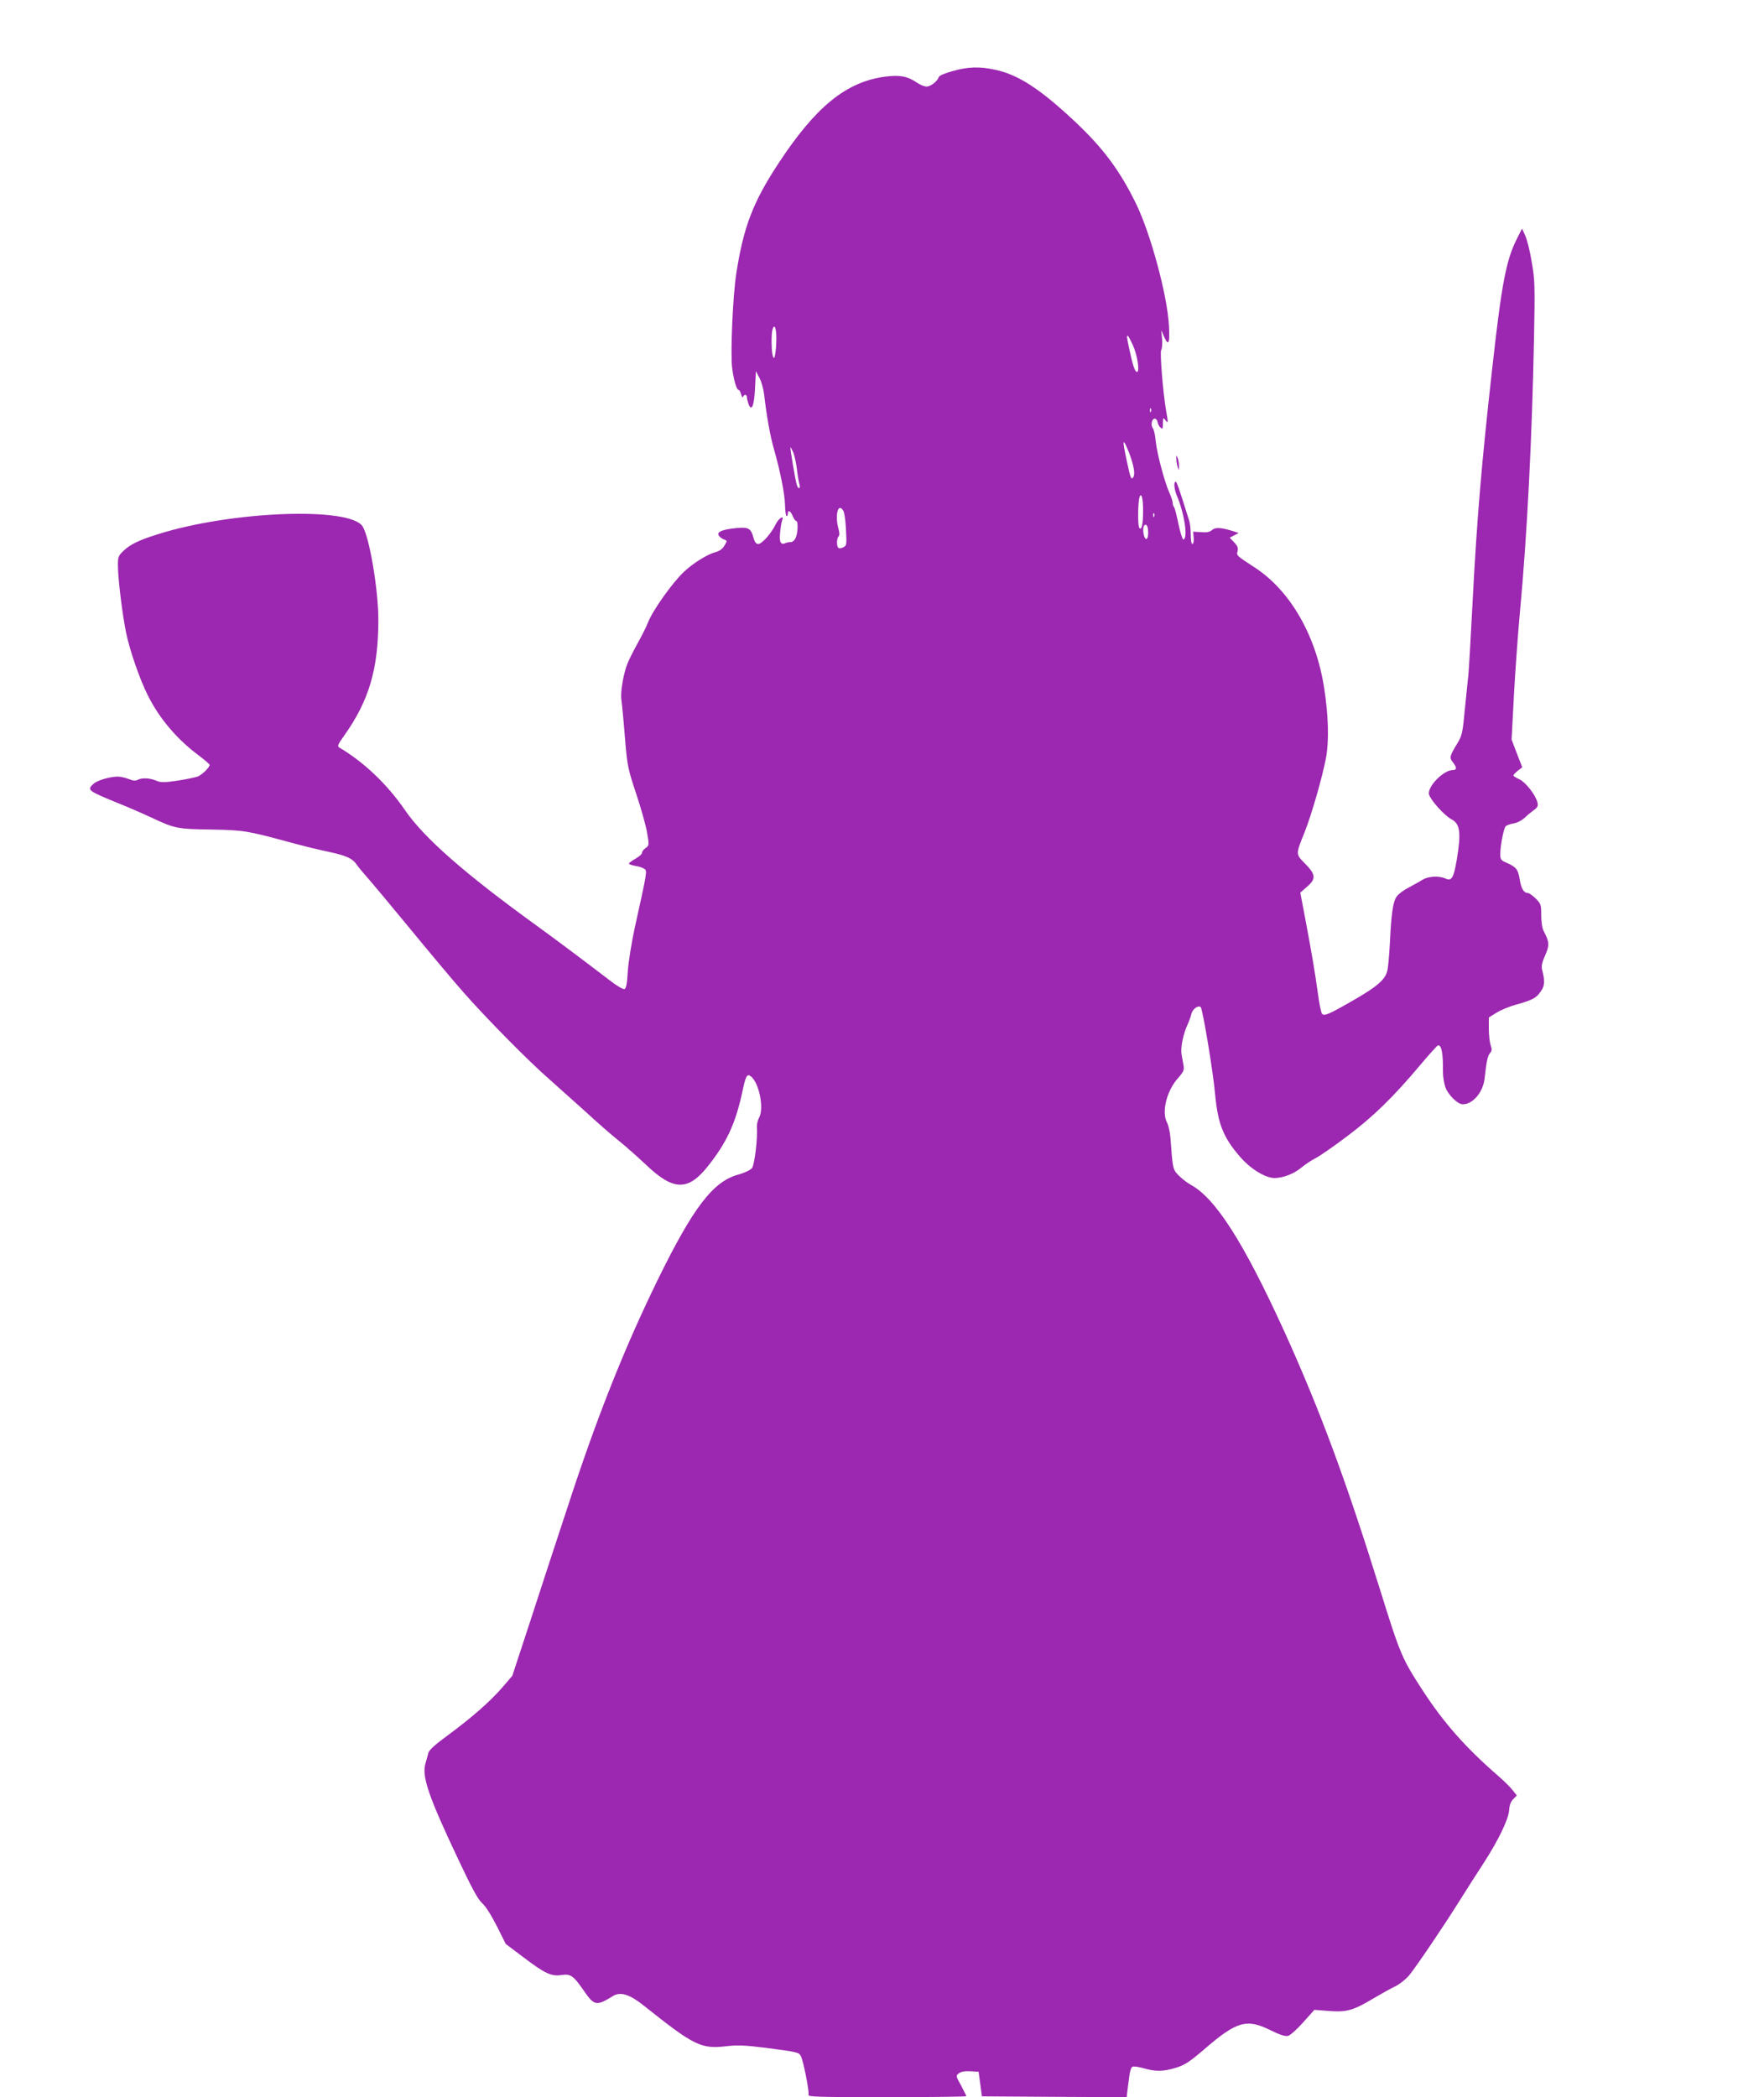 <?xml version="1.0" standalone="no"?>
<!DOCTYPE svg PUBLIC "-//W3C//DTD SVG 20010904//EN"
 "http://www.w3.org/TR/2001/REC-SVG-20010904/DTD/svg10.dtd">
<svg version="1.0" xmlns="http://www.w3.org/2000/svg"
 width="1077pt" height="1280pt" viewBox="0 0 1077 1280"
 preserveAspectRatio="xMidYMid meet">
<g transform="translate(0,1280) scale(0.1,-0.1)"
fill="#9c27b0" stroke="none">
<path d="M5816 12366 c-46 -12 -82 -28 -84 -36 -8 -24 -44 -54 -70 -58 -14 -2
-40 8 -61 22 -60 41 -107 50 -198 38 -238 -32 -424 -184 -652 -532 -153 -233
-211 -384 -255 -665 -22 -137 -37 -492 -26 -580 10 -76 27 -135 40 -135 4 0
11 -12 15 -27 4 -16 10 -22 12 -15 6 17 23 15 23 -2 0 -8 5 -27 10 -42 19 -49
35 -11 40 99 l5 102 21 -40 c12 -22 25 -67 29 -100 16 -137 37 -255 60 -335
39 -137 66 -272 68 -343 1 -37 5 -67 10 -67 4 0 7 7 7 15 0 25 17 17 30 -15 7
-16 16 -30 21 -30 13 0 11 -72 -3 -103 -7 -15 -20 -26 -28 -26 -8 1 -23 -1
-32 -5 -31 -14 -41 3 -35 63 3 31 8 64 12 74 15 36 -20 16 -39 -23 -27 -56
-84 -120 -106 -120 -14 0 -22 11 -30 39 -15 56 -30 65 -103 58 -83 -8 -118
-22 -110 -42 3 -9 17 -21 30 -26 24 -9 24 -9 6 -39 -12 -21 -30 -34 -58 -41
-47 -13 -134 -67 -188 -118 -71 -66 -193 -238 -221 -311 -9 -25 -39 -83 -65
-130 -26 -47 -55 -105 -64 -130 -23 -66 -40 -170 -33 -212 3 -20 13 -121 21
-223 15 -180 17 -192 69 -349 30 -89 60 -197 67 -239 13 -75 12 -78 -9 -93
-12 -8 -22 -21 -22 -29 0 -8 -18 -24 -40 -36 -22 -13 -40 -26 -40 -30 0 -4 18
-10 39 -14 22 -3 46 -12 55 -18 18 -13 19 -10 -59 -362 -19 -88 -38 -207 -42
-263 -4 -75 -10 -105 -20 -109 -8 -3 -49 21 -91 54 -178 136 -325 246 -452
338 -434 314 -682 532 -797 700 -108 157 -248 291 -399 381 -16 9 -14 16 28
75 151 213 208 405 208 706 0 184 -54 503 -96 570 -77 122 -806 94 -1254 -49
-117 -37 -165 -61 -207 -101 -30 -28 -33 -37 -33 -87 0 -78 26 -294 50 -412
22 -108 84 -286 133 -383 68 -137 176 -265 303 -360 41 -31 74 -59 74 -63 -1
-17 -47 -62 -74 -72 -15 -5 -71 -17 -124 -25 -83 -12 -100 -12 -130 1 -40 16
-85 18 -112 4 -13 -7 -29 -5 -54 5 -19 8 -50 15 -68 15 -50 -1 -124 -23 -147
-44 -42 -38 -36 -42 155 -120 60 -24 147 -62 194 -84 147 -69 162 -72 368 -75
201 -4 216 -6 482 -78 80 -22 186 -48 237 -58 106 -23 145 -40 170 -77 10 -15
39 -50 64 -78 25 -28 144 -170 264 -316 120 -146 263 -317 319 -380 135 -155
408 -432 531 -538 54 -48 153 -137 220 -197 66 -61 156 -140 200 -175 44 -35
119 -102 167 -147 170 -163 260 -165 384 -6 111 141 163 253 204 438 23 111
31 125 56 104 49 -40 79 -191 50 -248 -10 -18 -16 -45 -15 -59 6 -67 -14 -233
-30 -252 -9 -11 -46 -29 -83 -39 -155 -42 -276 -201 -494 -646 -202 -414 -370
-835 -549 -1385 -63 -190 -164 -499 -225 -687 l-112 -341 -59 -69 c-75 -87
-187 -185 -333 -293 -81 -59 -118 -93 -121 -110 -3 -14 -11 -42 -17 -62 -24
-80 17 -200 203 -593 81 -171 117 -238 142 -260 21 -18 57 -75 90 -140 l55
-110 109 -82 c129 -98 168 -116 228 -108 58 9 75 -2 136 -90 68 -99 78 -101
183 -37 44 27 101 9 184 -57 311 -248 352 -268 508 -250 67 8 111 6 240 -10
198 -26 201 -27 214 -51 15 -29 53 -219 46 -236 -5 -12 63 -14 479 -14 267 0
485 3 485 6 0 3 -15 32 -32 65 -33 59 -33 60 -13 75 13 10 37 14 70 12 l50 -3
10 -75 10 -75 442 -3 442 -2 5 45 c3 25 9 66 12 91 3 25 12 48 19 50 8 3 38
-1 69 -10 72 -21 121 -20 197 4 53 16 82 36 169 110 200 173 260 191 406 119
58 -29 91 -39 108 -35 13 3 55 40 92 82 l69 77 88 -7 c109 -8 147 2 273 77 49
29 110 63 136 75 25 13 62 42 82 66 45 56 202 287 305 451 45 72 111 175 147
230 92 142 154 270 158 326 2 31 10 53 25 68 l22 22 -26 33 c-14 18 -53 57
-88 87 -198 172 -331 322 -460 520 -128 197 -138 221 -261 616 -210 674 -369
1101 -583 1573 -250 548 -422 818 -575 900 -20 11 -52 36 -71 55 -37 38 -37
39 -51 232 -3 34 -12 77 -22 94 -32 63 -1 191 67 267 35 40 40 51 35 79 -3 18
-9 49 -12 68 -7 39 9 121 36 180 10 22 21 52 24 67 7 30 43 55 57 41 12 -12
76 -395 88 -533 17 -179 49 -261 150 -378 65 -76 156 -132 213 -132 52 0 121
27 164 64 22 18 59 43 84 56 25 12 113 73 195 135 161 121 283 240 449 438 54
64 102 117 106 117 22 0 31 -46 30 -165 0 -27 7 -69 15 -92 18 -47 75 -103
106 -103 61 0 123 72 133 156 12 109 19 140 33 156 12 14 13 23 4 49 -6 18
-11 63 -11 100 l0 69 47 29 c25 16 81 39 122 50 100 28 121 40 149 81 24 35
25 60 7 133 -5 20 0 44 19 86 27 61 26 82 -8 146 -10 19 -16 55 -16 99 0 64
-2 70 -34 102 -19 19 -41 34 -49 34 -23 0 -40 27 -48 81 -10 61 -21 77 -76
101 -40 17 -43 22 -43 57 0 47 20 152 32 167 4 6 26 14 47 18 23 3 51 18 68
33 16 16 42 37 57 48 24 17 28 26 23 47 -12 47 -71 122 -109 141 -21 9 -38 20
-38 24 0 4 12 17 27 29 l27 21 -33 85 -32 84 15 285 c9 156 25 379 36 494 44
469 74 1067 86 1675 6 316 5 355 -14 460 -10 64 -28 136 -39 160 l-20 45 -31
-61 c-66 -131 -93 -269 -151 -790 -66 -590 -94 -921 -121 -1444 -11 -212 -22
-405 -25 -430 -3 -25 -12 -117 -21 -205 -14 -150 -17 -164 -48 -215 -46 -76
-48 -85 -25 -113 25 -32 24 -47 -1 -47 -57 0 -157 -102 -145 -149 9 -34 94
-129 136 -151 54 -28 61 -81 33 -249 -19 -111 -31 -130 -69 -113 -39 18 -104
14 -139 -7 -17 -11 -56 -32 -85 -48 -30 -15 -62 -39 -73 -54 -23 -30 -34 -108
-42 -284 -4 -71 -10 -148 -16 -170 -12 -54 -63 -98 -214 -184 -146 -84 -171
-94 -185 -78 -5 7 -17 64 -25 127 -20 143 -39 251 -77 454 l-30 158 40 35 c57
48 55 75 -10 141 -59 60 -59 55 -4 192 43 108 109 338 131 455 19 104 15 254
-11 424 -50 324 -208 597 -425 738 -112 73 -111 72 -104 99 5 19 0 32 -21 54
l-27 28 28 15 27 14 -34 11 c-73 23 -109 25 -129 7 -13 -12 -32 -16 -67 -13
l-48 3 3 -37 c2 -22 -2 -38 -8 -38 -6 0 -10 24 -10 57 0 31 -4 70 -10 87 -60
191 -75 236 -82 236 -13 0 -9 -46 6 -82 47 -110 71 -264 41 -271 -5 -1 -19 42
-30 95 -11 53 -23 100 -27 104 -5 4 -8 15 -8 24 0 10 -9 38 -21 64 -30 68 -76
242 -83 315 -3 35 -11 70 -17 77 -15 18 -7 59 11 59 8 0 16 -10 18 -22 2 -12
10 -27 18 -33 12 -11 14 -6 14 26 1 36 2 38 15 20 18 -23 18 -17 5 55 -19 109
-40 362 -30 374 5 6 7 36 5 66 l-5 54 16 -37 c28 -65 37 -46 31 65 -10 185
-112 561 -200 742 -100 205 -202 342 -377 506 -213 199 -344 284 -487 314 -93
20 -164 18 -257 -9z m-1076 -1630 c0 -35 -3 -78 -7 -97 -5 -28 -7 -30 -14 -14
-9 24 -11 131 -3 162 11 41 24 13 24 -51z m2176 -41 c28 -60 44 -165 26 -165
-13 0 -26 41 -47 138 -17 83 -17 82 -9 82 3 0 16 -25 30 -55z m111 -407 c-3
-8 -6 -5 -6 6 -1 11 2 17 5 13 3 -3 4 -12 1 -19z m-134 -250 c28 -74 39 -129
27 -149 -13 -20 -17 -12 -39 91 -31 141 -28 157 12 58z m-2049 -1 c7 -19 17
-62 21 -97 4 -35 11 -76 15 -92 10 -31 -5 -39 -15 -8 -9 27 -43 230 -39 230 2
0 10 -15 18 -33z m2135 -357 c0 -84 -10 -123 -24 -100 -9 15 -8 152 2 184 11
37 23 -7 22 -84z m-1829 0 c6 -11 13 -62 15 -114 5 -88 4 -96 -15 -106 -11 -6
-25 -8 -30 -5 -13 8 -13 58 0 71 6 6 6 22 0 44 -25 86 -2 169 30 110z m1897
-32 c-3 -8 -6 -5 -6 6 -1 11 2 17 5 13 3 -3 4 -12 1 -19z m-37 -99 c0 -40 -13
-52 -24 -23 -8 21 -8 59 0 67 14 13 24 -6 24 -44z"/>
<path d="M7182 10000 c0 -14 4 -36 8 -50 8 -24 8 -24 8 5 0 17 -3 39 -8 50 -8
18 -9 18 -8 -5z"/>
</g>
</svg>

